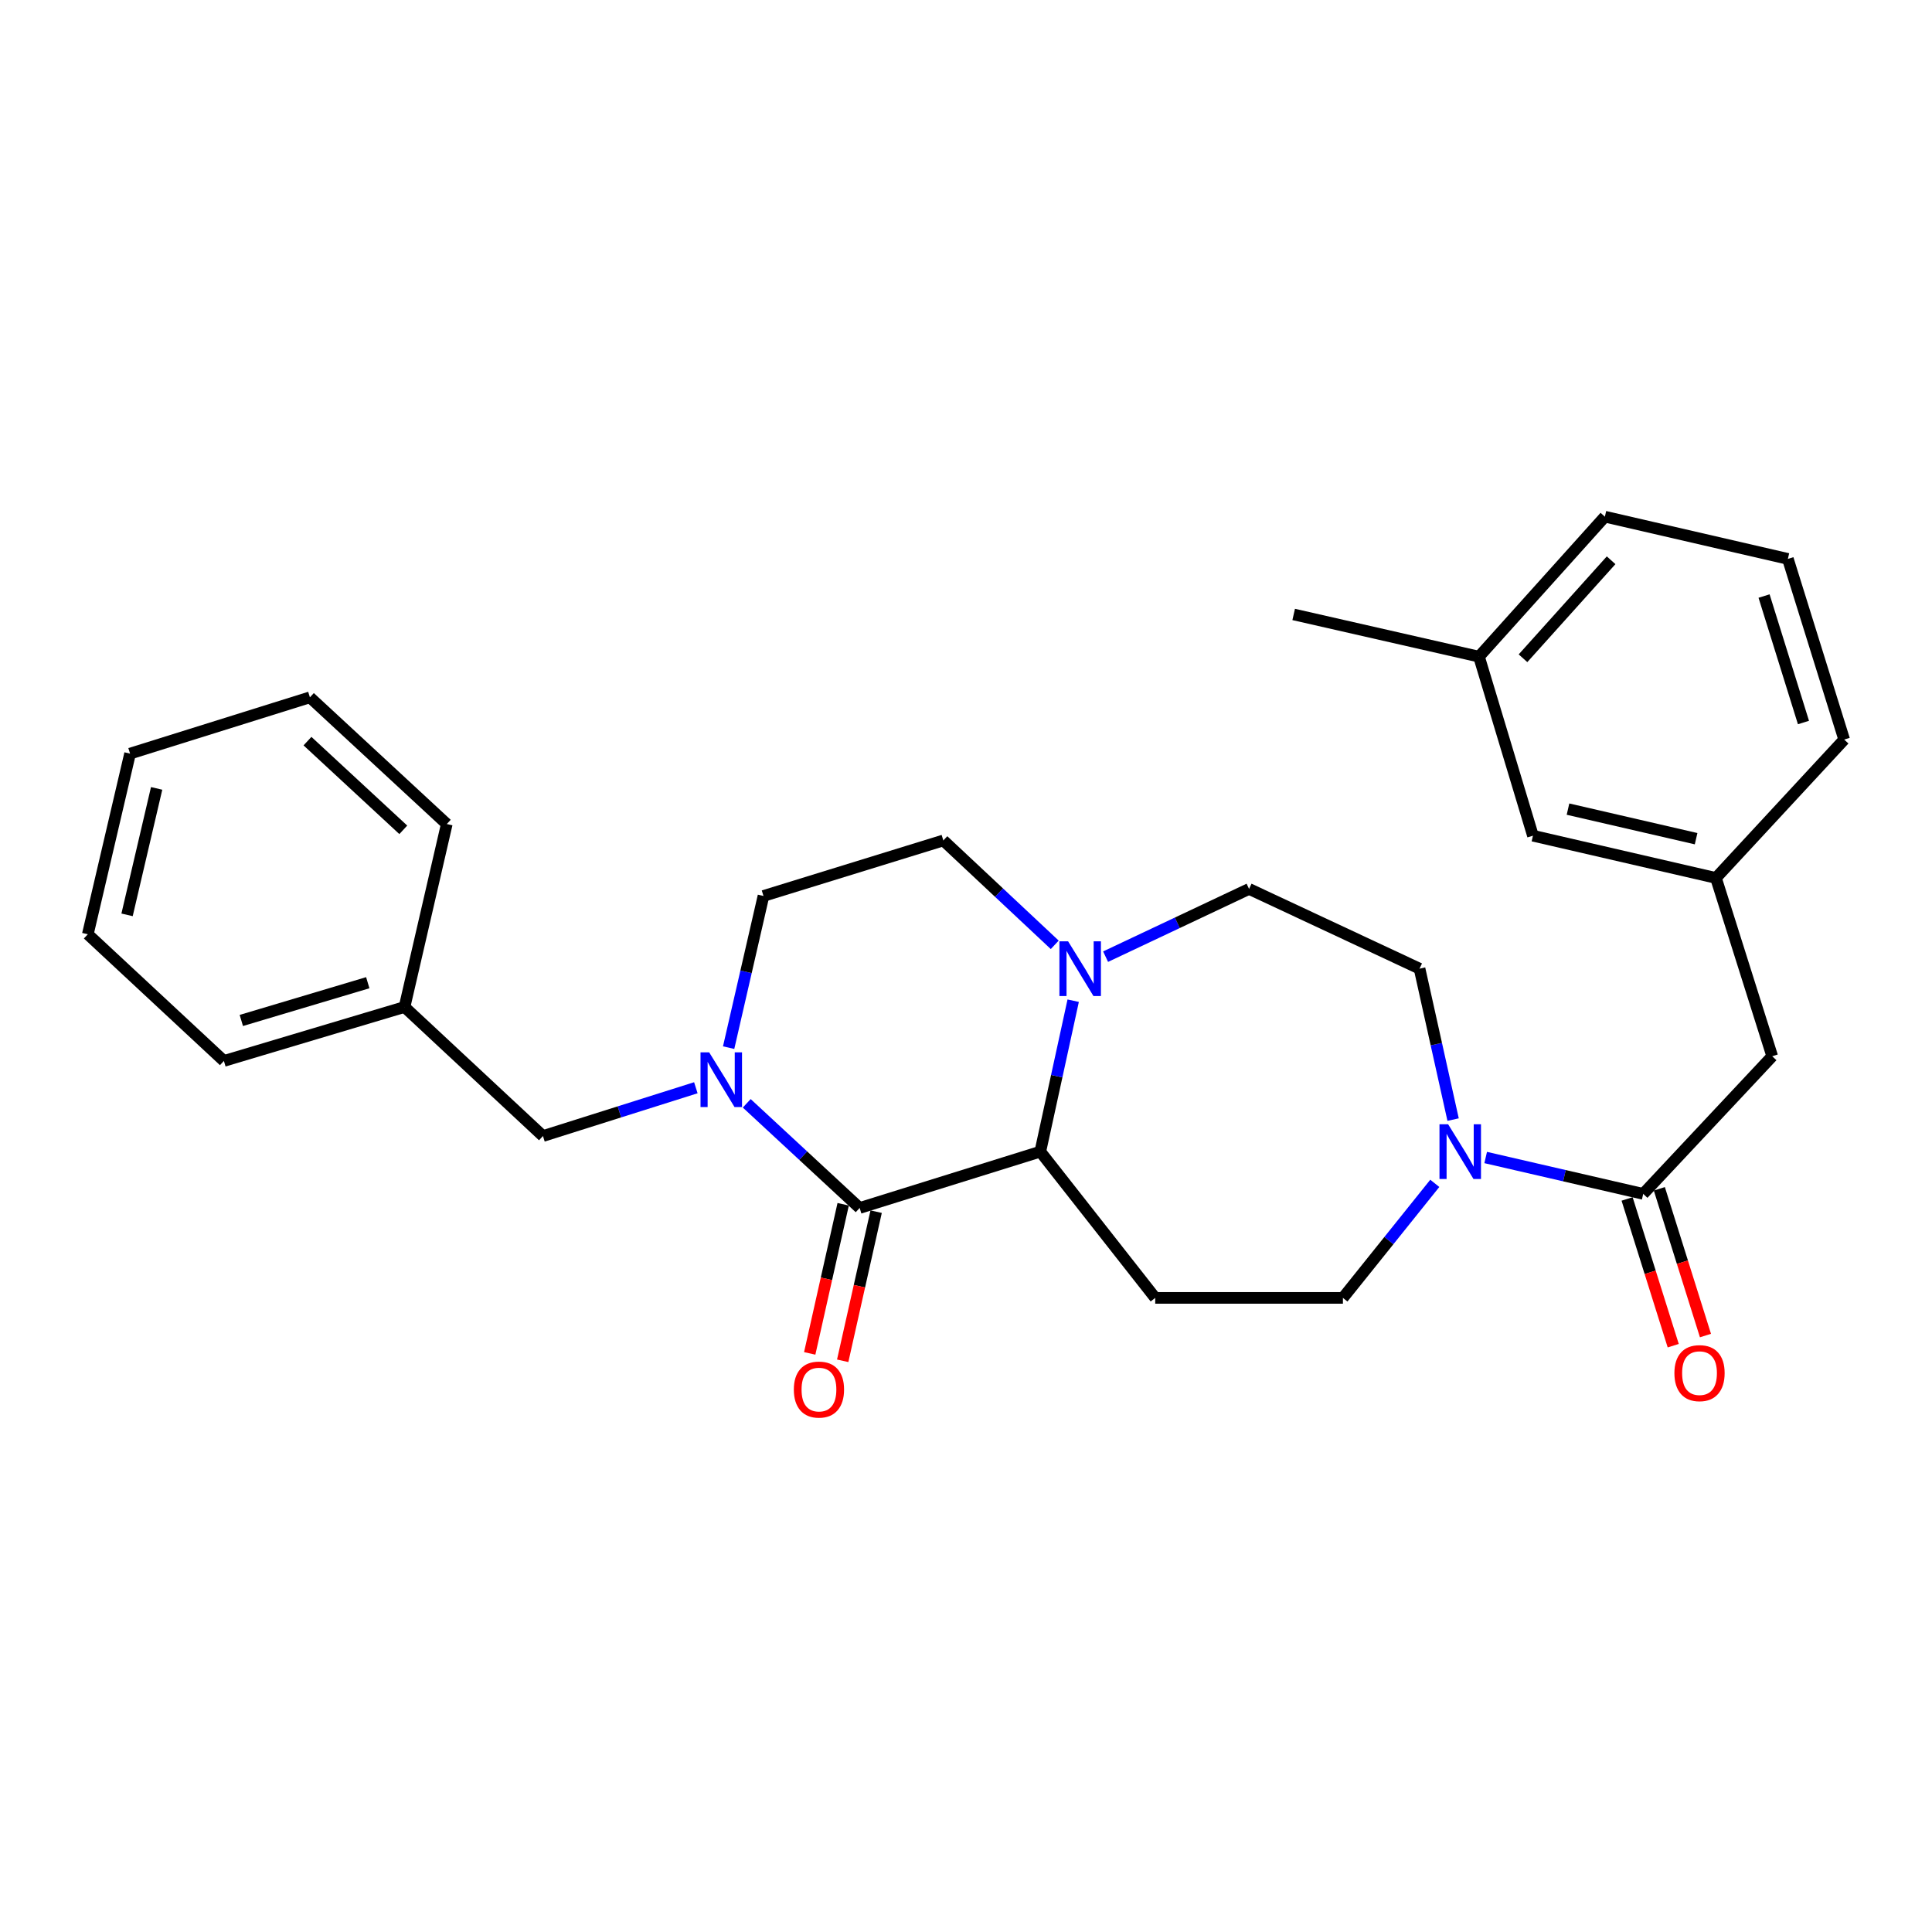 <?xml version='1.0' encoding='iso-8859-1'?>
<svg version='1.1' baseProfile='full'
              xmlns='http://www.w3.org/2000/svg'
                      xmlns:rdkit='http://www.rdkit.org/xml'
                      xmlns:xlink='http://www.w3.org/1999/xlink'
                  xml:space='preserve'
width='1000px' height='1000px' viewBox='0 0 1000 1000'>
<!-- END OF HEADER -->
<rect style='opacity:1.0;fill:#FFFFFF;stroke:none' width='1000' height='1000' x='0' y='0'> </rect>
<path class='bond-0' d='M 444.958,625.241 L 415.733,598.157' style='fill:none;fill-rule:evenodd;stroke:#000000;stroke-width:6px;stroke-linecap:butt;stroke-linejoin:miter;stroke-opacity:1' />
<path class='bond-0' d='M 415.733,598.157 L 386.509,571.073' style='fill:none;fill-rule:evenodd;stroke:#0000FF;stroke-width:6px;stroke-linecap:butt;stroke-linejoin:miter;stroke-opacity:1' />
<path class='bond-1' d='M 444.958,625.241 L 538.454,596.087' style='fill:none;fill-rule:evenodd;stroke:#000000;stroke-width:6px;stroke-linecap:butt;stroke-linejoin:miter;stroke-opacity:1' />
<path class='bond-10' d='M 436.424,623.326 L 427.766,661.92' style='fill:none;fill-rule:evenodd;stroke:#000000;stroke-width:6px;stroke-linecap:butt;stroke-linejoin:miter;stroke-opacity:1' />
<path class='bond-10' d='M 427.766,661.92 L 419.108,700.514' style='fill:none;fill-rule:evenodd;stroke:#FF0000;stroke-width:6px;stroke-linecap:butt;stroke-linejoin:miter;stroke-opacity:1' />
<path class='bond-10' d='M 453.492,627.155 L 444.834,665.749' style='fill:none;fill-rule:evenodd;stroke:#000000;stroke-width:6px;stroke-linecap:butt;stroke-linejoin:miter;stroke-opacity:1' />
<path class='bond-10' d='M 444.834,665.749 L 436.176,704.343' style='fill:none;fill-rule:evenodd;stroke:#FF0000;stroke-width:6px;stroke-linecap:butt;stroke-linejoin:miter;stroke-opacity:1' />
<path class='bond-6' d='M 360.167,563.015 L 320.602,575.513' style='fill:none;fill-rule:evenodd;stroke:#0000FF;stroke-width:6px;stroke-linecap:butt;stroke-linejoin:miter;stroke-opacity:1' />
<path class='bond-6' d='M 320.602,575.513 L 281.036,588.011' style='fill:none;fill-rule:evenodd;stroke:#000000;stroke-width:6px;stroke-linecap:butt;stroke-linejoin:miter;stroke-opacity:1' />
<path class='bond-8' d='M 377.14,542.258 L 386.156,503.003' style='fill:none;fill-rule:evenodd;stroke:#0000FF;stroke-width:6px;stroke-linecap:butt;stroke-linejoin:miter;stroke-opacity:1' />
<path class='bond-8' d='M 386.156,503.003 L 395.173,463.748' style='fill:none;fill-rule:evenodd;stroke:#000000;stroke-width:6px;stroke-linecap:butt;stroke-linejoin:miter;stroke-opacity:1' />
<path class='bond-3' d='M 538.454,596.087 L 546.967,557.023' style='fill:none;fill-rule:evenodd;stroke:#000000;stroke-width:6px;stroke-linecap:butt;stroke-linejoin:miter;stroke-opacity:1' />
<path class='bond-3' d='M 546.967,557.023 L 555.481,517.96' style='fill:none;fill-rule:evenodd;stroke:#0000FF;stroke-width:6px;stroke-linecap:butt;stroke-linejoin:miter;stroke-opacity:1' />
<path class='bond-5' d='M 538.454,596.087 L 597.937,671.789' style='fill:none;fill-rule:evenodd;stroke:#000000;stroke-width:6px;stroke-linecap:butt;stroke-linejoin:miter;stroke-opacity:1' />
<path class='bond-2' d='M 742.648,612.502 L 718.872,642.146' style='fill:none;fill-rule:evenodd;stroke:#0000FF;stroke-width:6px;stroke-linecap:butt;stroke-linejoin:miter;stroke-opacity:1' />
<path class='bond-2' d='M 718.872,642.146 L 695.097,671.789' style='fill:none;fill-rule:evenodd;stroke:#000000;stroke-width:6px;stroke-linecap:butt;stroke-linejoin:miter;stroke-opacity:1' />
<path class='bond-4' d='M 768.984,599.127 L 809.755,608.54' style='fill:none;fill-rule:evenodd;stroke:#0000FF;stroke-width:6px;stroke-linecap:butt;stroke-linejoin:miter;stroke-opacity:1' />
<path class='bond-4' d='M 809.755,608.54 L 850.525,617.952' style='fill:none;fill-rule:evenodd;stroke:#000000;stroke-width:6px;stroke-linecap:butt;stroke-linejoin:miter;stroke-opacity:1' />
<path class='bond-29' d='M 752.126,579.501 L 743.441,540.439' style='fill:none;fill-rule:evenodd;stroke:#0000FF;stroke-width:6px;stroke-linecap:butt;stroke-linejoin:miter;stroke-opacity:1' />
<path class='bond-29' d='M 743.441,540.439 L 734.756,501.376' style='fill:none;fill-rule:evenodd;stroke:#000000;stroke-width:6px;stroke-linecap:butt;stroke-linejoin:miter;stroke-opacity:1' />
<path class='bond-11' d='M 545.928,489.039 L 517.099,462.026' style='fill:none;fill-rule:evenodd;stroke:#0000FF;stroke-width:6px;stroke-linecap:butt;stroke-linejoin:miter;stroke-opacity:1' />
<path class='bond-11' d='M 517.099,462.026 L 488.27,435.013' style='fill:none;fill-rule:evenodd;stroke:#000000;stroke-width:6px;stroke-linecap:butt;stroke-linejoin:miter;stroke-opacity:1' />
<path class='bond-12' d='M 572.251,495.165 L 609.384,477.635' style='fill:none;fill-rule:evenodd;stroke:#0000FF;stroke-width:6px;stroke-linecap:butt;stroke-linejoin:miter;stroke-opacity:1' />
<path class='bond-12' d='M 609.384,477.635 L 646.517,460.104' style='fill:none;fill-rule:evenodd;stroke:#000000;stroke-width:6px;stroke-linecap:butt;stroke-linejoin:miter;stroke-opacity:1' />
<path class='bond-9' d='M 850.525,617.952 L 917.297,546.71' style='fill:none;fill-rule:evenodd;stroke:#000000;stroke-width:6px;stroke-linecap:butt;stroke-linejoin:miter;stroke-opacity:1' />
<path class='bond-14' d='M 842.181,620.575 L 854.121,658.55' style='fill:none;fill-rule:evenodd;stroke:#000000;stroke-width:6px;stroke-linecap:butt;stroke-linejoin:miter;stroke-opacity:1' />
<path class='bond-14' d='M 854.121,658.55 L 866.06,696.525' style='fill:none;fill-rule:evenodd;stroke:#FF0000;stroke-width:6px;stroke-linecap:butt;stroke-linejoin:miter;stroke-opacity:1' />
<path class='bond-14' d='M 858.868,615.329 L 870.808,653.304' style='fill:none;fill-rule:evenodd;stroke:#000000;stroke-width:6px;stroke-linecap:butt;stroke-linejoin:miter;stroke-opacity:1' />
<path class='bond-14' d='M 870.808,653.304 L 882.747,691.279' style='fill:none;fill-rule:evenodd;stroke:#FF0000;stroke-width:6px;stroke-linecap:butt;stroke-linejoin:miter;stroke-opacity:1' />
<path class='bond-7' d='M 597.937,671.789 L 695.097,671.789' style='fill:none;fill-rule:evenodd;stroke:#000000;stroke-width:6px;stroke-linecap:butt;stroke-linejoin:miter;stroke-opacity:1' />
<path class='bond-17' d='M 281.036,588.011 L 209.386,521.22' style='fill:none;fill-rule:evenodd;stroke:#000000;stroke-width:6px;stroke-linecap:butt;stroke-linejoin:miter;stroke-opacity:1' />
<path class='bond-28' d='M 395.173,463.748 L 488.27,435.013' style='fill:none;fill-rule:evenodd;stroke:#000000;stroke-width:6px;stroke-linecap:butt;stroke-linejoin:miter;stroke-opacity:1' />
<path class='bond-15' d='M 917.297,546.71 L 888.172,454.429' style='fill:none;fill-rule:evenodd;stroke:#000000;stroke-width:6px;stroke-linecap:butt;stroke-linejoin:miter;stroke-opacity:1' />
<path class='bond-13' d='M 646.517,460.104 L 734.756,501.376' style='fill:none;fill-rule:evenodd;stroke:#000000;stroke-width:6px;stroke-linecap:butt;stroke-linejoin:miter;stroke-opacity:1' />
<path class='bond-16' d='M 888.172,454.429 L 793.452,432.564' style='fill:none;fill-rule:evenodd;stroke:#000000;stroke-width:6px;stroke-linecap:butt;stroke-linejoin:miter;stroke-opacity:1' />
<path class='bond-16' d='M 877.899,434.105 L 811.594,418.799' style='fill:none;fill-rule:evenodd;stroke:#000000;stroke-width:6px;stroke-linecap:butt;stroke-linejoin:miter;stroke-opacity:1' />
<path class='bond-20' d='M 888.172,454.429 L 954.545,382.798' style='fill:none;fill-rule:evenodd;stroke:#000000;stroke-width:6px;stroke-linecap:butt;stroke-linejoin:miter;stroke-opacity:1' />
<path class='bond-18' d='M 793.452,432.564 L 765.522,339.884' style='fill:none;fill-rule:evenodd;stroke:#000000;stroke-width:6px;stroke-linecap:butt;stroke-linejoin:miter;stroke-opacity:1' />
<path class='bond-23' d='M 209.386,521.22 L 115.89,549.14' style='fill:none;fill-rule:evenodd;stroke:#000000;stroke-width:6px;stroke-linecap:butt;stroke-linejoin:miter;stroke-opacity:1' />
<path class='bond-23' d='M 190.356,508.647 L 124.909,528.191' style='fill:none;fill-rule:evenodd;stroke:#000000;stroke-width:6px;stroke-linecap:butt;stroke-linejoin:miter;stroke-opacity:1' />
<path class='bond-24' d='M 209.386,521.22 L 231.251,426.519' style='fill:none;fill-rule:evenodd;stroke:#000000;stroke-width:6px;stroke-linecap:butt;stroke-linejoin:miter;stroke-opacity:1' />
<path class='bond-22' d='M 765.522,339.884 L 669.607,318.038' style='fill:none;fill-rule:evenodd;stroke:#000000;stroke-width:6px;stroke-linecap:butt;stroke-linejoin:miter;stroke-opacity:1' />
<path class='bond-31' d='M 765.522,339.884 L 830.681,267.427' style='fill:none;fill-rule:evenodd;stroke:#000000;stroke-width:6px;stroke-linecap:butt;stroke-linejoin:miter;stroke-opacity:1' />
<path class='bond-31' d='M 788.303,340.712 L 833.914,289.992' style='fill:none;fill-rule:evenodd;stroke:#000000;stroke-width:6px;stroke-linecap:butt;stroke-linejoin:miter;stroke-opacity:1' />
<path class='bond-19' d='M 925.401,289.283 L 954.545,382.798' style='fill:none;fill-rule:evenodd;stroke:#000000;stroke-width:6px;stroke-linecap:butt;stroke-linejoin:miter;stroke-opacity:1' />
<path class='bond-19' d='M 913.073,308.515 L 933.474,373.976' style='fill:none;fill-rule:evenodd;stroke:#000000;stroke-width:6px;stroke-linecap:butt;stroke-linejoin:miter;stroke-opacity:1' />
<path class='bond-21' d='M 925.401,289.283 L 830.681,267.427' style='fill:none;fill-rule:evenodd;stroke:#000000;stroke-width:6px;stroke-linecap:butt;stroke-linejoin:miter;stroke-opacity:1' />
<path class='bond-26' d='M 115.89,549.14 L 45.455,483.573' style='fill:none;fill-rule:evenodd;stroke:#000000;stroke-width:6px;stroke-linecap:butt;stroke-linejoin:miter;stroke-opacity:1' />
<path class='bond-25' d='M 231.251,426.519 L 160.408,360.933' style='fill:none;fill-rule:evenodd;stroke:#000000;stroke-width:6px;stroke-linecap:butt;stroke-linejoin:miter;stroke-opacity:1' />
<path class='bond-25' d='M 208.741,429.517 L 159.151,383.607' style='fill:none;fill-rule:evenodd;stroke:#000000;stroke-width:6px;stroke-linecap:butt;stroke-linejoin:miter;stroke-opacity:1' />
<path class='bond-27' d='M 160.408,360.933 L 67.32,390.067' style='fill:none;fill-rule:evenodd;stroke:#000000;stroke-width:6px;stroke-linecap:butt;stroke-linejoin:miter;stroke-opacity:1' />
<path class='bond-30' d='M 45.455,483.573 L 67.32,390.067' style='fill:none;fill-rule:evenodd;stroke:#000000;stroke-width:6px;stroke-linecap:butt;stroke-linejoin:miter;stroke-opacity:1' />
<path class='bond-30' d='M 65.767,473.53 L 81.073,408.076' style='fill:none;fill-rule:evenodd;stroke:#000000;stroke-width:6px;stroke-linecap:butt;stroke-linejoin:miter;stroke-opacity:1' />
<path  class='atom-1' d='M 367.067 544.698
L 376.347 559.698
Q 377.267 561.178, 378.747 563.858
Q 380.227 566.538, 380.307 566.698
L 380.307 544.698
L 384.067 544.698
L 384.067 573.018
L 380.187 573.018
L 370.227 556.618
Q 369.067 554.698, 367.827 552.498
Q 366.627 550.298, 366.267 549.618
L 366.267 573.018
L 362.587 573.018
L 362.587 544.698
L 367.067 544.698
' fill='#0000FF'/>
<path  class='atom-3' d='M 749.554 581.927
L 758.834 596.927
Q 759.754 598.407, 761.234 601.087
Q 762.714 603.767, 762.794 603.927
L 762.794 581.927
L 766.554 581.927
L 766.554 610.247
L 762.674 610.247
L 752.714 593.847
Q 751.554 591.927, 750.314 589.727
Q 749.114 587.527, 748.754 586.847
L 748.754 610.247
L 745.074 610.247
L 745.074 581.927
L 749.554 581.927
' fill='#0000FF'/>
<path  class='atom-4' d='M 552.835 487.216
L 562.115 502.216
Q 563.035 503.696, 564.515 506.376
Q 565.995 509.056, 566.075 509.216
L 566.075 487.216
L 569.835 487.216
L 569.835 515.536
L 565.955 515.536
L 555.995 499.136
Q 554.835 497.216, 553.595 495.016
Q 552.395 492.816, 552.035 492.136
L 552.035 515.536
L 548.355 515.536
L 548.355 487.216
L 552.835 487.216
' fill='#0000FF'/>
<path  class='atom-11' d='M 410.889 719.235
Q 410.889 712.435, 414.249 708.635
Q 417.609 704.835, 423.889 704.835
Q 430.169 704.835, 433.529 708.635
Q 436.889 712.435, 436.889 719.235
Q 436.889 726.115, 433.489 730.035
Q 430.089 733.915, 423.889 733.915
Q 417.649 733.915, 414.249 730.035
Q 410.889 726.155, 410.889 719.235
M 423.889 730.715
Q 428.209 730.715, 430.529 727.835
Q 432.889 724.915, 432.889 719.235
Q 432.889 713.675, 430.529 710.875
Q 428.209 708.035, 423.889 708.035
Q 419.569 708.035, 417.209 710.835
Q 414.889 713.635, 414.889 719.235
Q 414.889 724.955, 417.209 727.835
Q 419.569 730.715, 423.889 730.715
' fill='#FF0000'/>
<path  class='atom-15' d='M 866.669 710.731
Q 866.669 703.931, 870.029 700.131
Q 873.389 696.331, 879.669 696.331
Q 885.949 696.331, 889.309 700.131
Q 892.669 703.931, 892.669 710.731
Q 892.669 717.611, 889.269 721.531
Q 885.869 725.411, 879.669 725.411
Q 873.429 725.411, 870.029 721.531
Q 866.669 717.651, 866.669 710.731
M 879.669 722.211
Q 883.989 722.211, 886.309 719.331
Q 888.669 716.411, 888.669 710.731
Q 888.669 705.171, 886.309 702.371
Q 883.989 699.531, 879.669 699.531
Q 875.349 699.531, 872.989 702.331
Q 870.669 705.131, 870.669 710.731
Q 870.669 716.451, 872.989 719.331
Q 875.349 722.211, 879.669 722.211
' fill='#FF0000'/>
</svg>

